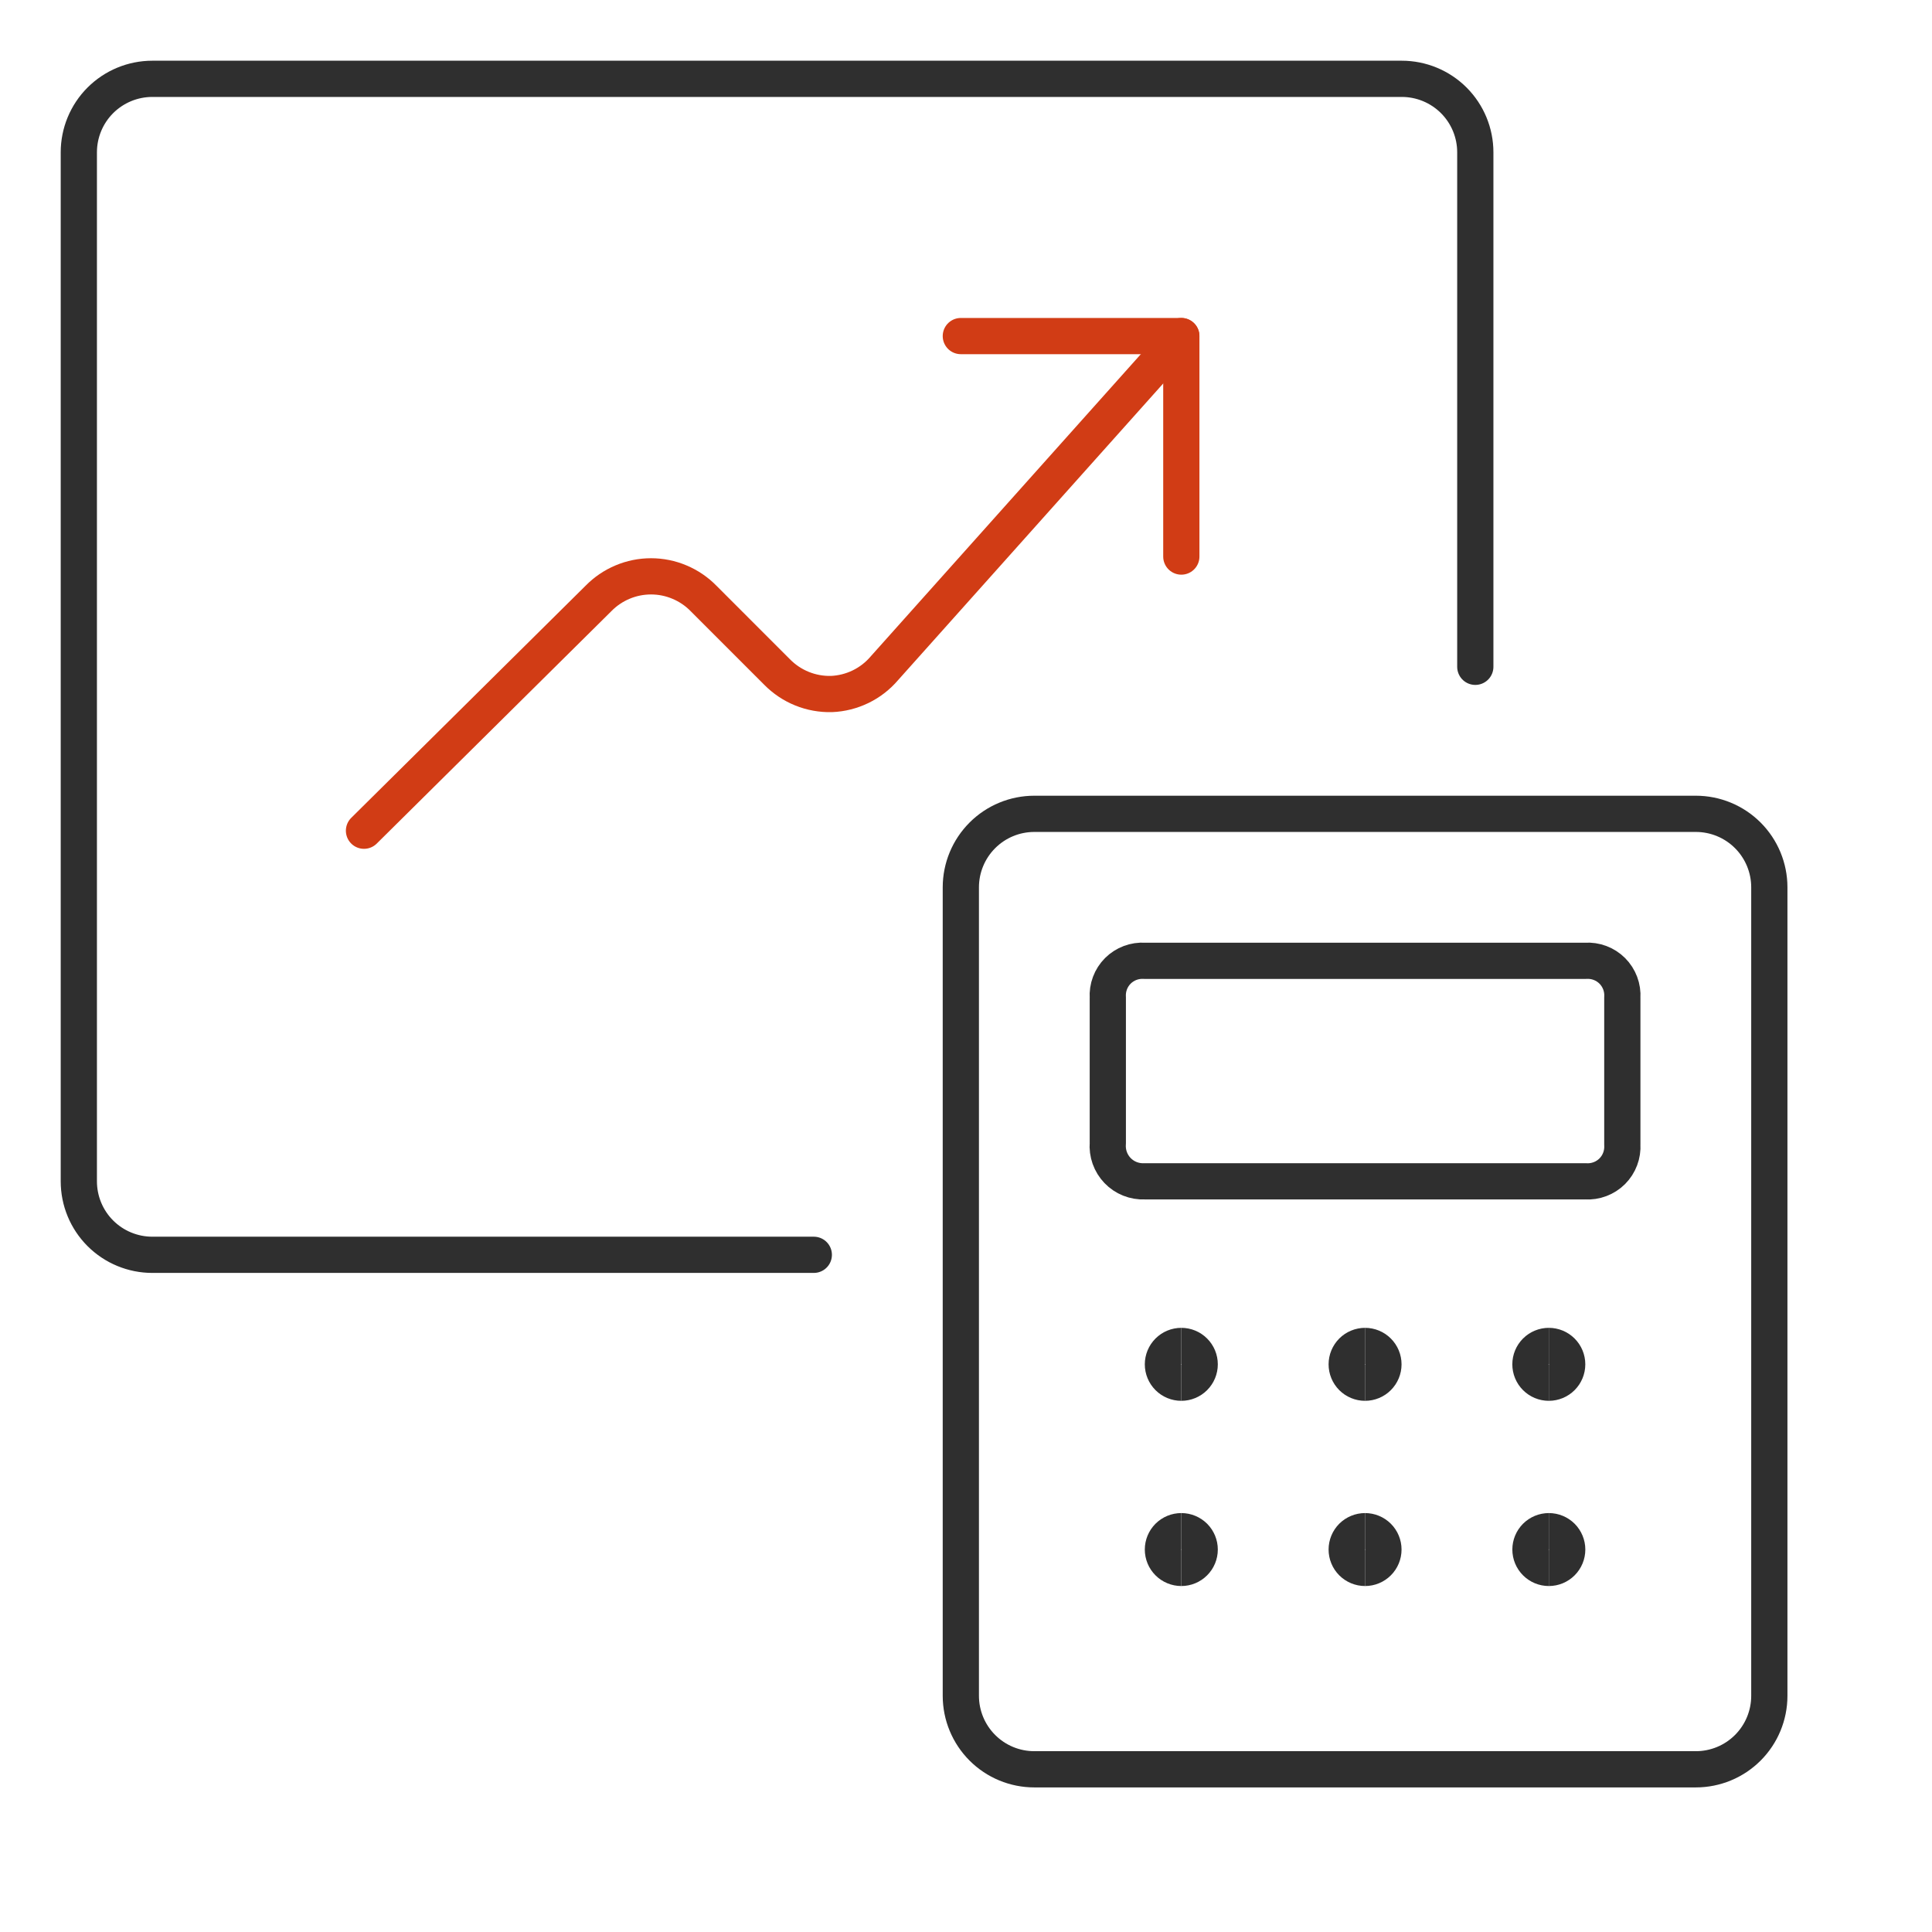 <svg width="80" height="80" viewBox="0 0 80 80" fill="none" xmlns="http://www.w3.org/2000/svg">
<path d="M33.698 51.959H6.307C5.907 51.959 5.512 51.88 5.142 51.727C4.773 51.575 4.438 51.35 4.155 51.068C3.872 50.785 3.648 50.45 3.495 50.08C3.342 49.711 3.264 49.315 3.264 48.916V6.307C3.264 5.5 3.584 4.726 4.155 4.155C4.726 3.585 5.5 3.264 6.307 3.264H58.046C58.853 3.264 59.627 3.585 60.198 4.155C60.769 4.726 61.089 5.5 61.089 6.307V27.611" stroke="#2F2F2F" stroke-width="1.5" stroke-linecap="round" stroke-linejoin="round"/>
<path d="M15.072 34.398L24.781 24.781C25.064 24.491 25.403 24.261 25.776 24.104C26.15 23.946 26.552 23.865 26.957 23.865C27.362 23.865 27.764 23.946 28.137 24.104C28.511 24.261 28.85 24.491 29.133 24.781L32.176 27.825C32.469 28.123 32.82 28.359 33.208 28.516C33.595 28.673 34.011 28.748 34.429 28.738C34.847 28.721 35.258 28.617 35.636 28.434C36.013 28.251 36.348 27.991 36.62 27.672L48.915 13.916" stroke="#D13C15" stroke-width="1.5" stroke-linecap="round" stroke-linejoin="round"/>
<path d="M39.786 13.916H48.916V23.046" stroke="#D13C15" stroke-width="1.5" stroke-linecap="round" stroke-linejoin="round"/>
<path d="M48.915 57.255C48.713 57.255 48.52 57.175 48.377 57.032C48.234 56.889 48.154 56.696 48.154 56.494C48.154 56.292 48.234 56.099 48.377 55.956C48.52 55.813 48.713 55.733 48.915 55.733" stroke="#2F2F2F" stroke-width="1.5"/>
<path d="M48.916 57.255C49.118 57.255 49.311 57.175 49.454 57.032C49.597 56.889 49.677 56.696 49.677 56.494C49.677 56.292 49.597 56.099 49.454 55.956C49.311 55.813 49.118 55.733 48.916 55.733" stroke="#2F2F2F" stroke-width="1.5"/>
<path d="M48.915 64.924C48.713 64.924 48.52 64.844 48.377 64.701C48.234 64.559 48.154 64.365 48.154 64.163C48.154 63.962 48.234 63.768 48.377 63.625C48.52 63.483 48.713 63.403 48.915 63.403" stroke="#2F2F2F" stroke-width="1.5"/>
<path d="M48.916 64.924C49.118 64.924 49.311 64.844 49.454 64.701C49.597 64.559 49.677 64.365 49.677 64.163C49.677 63.962 49.597 63.768 49.454 63.625C49.311 63.483 49.118 63.403 48.916 63.403" stroke="#2F2F2F" stroke-width="1.5"/>
<path d="M56.525 57.255C56.323 57.255 56.129 57.175 55.986 57.032C55.844 56.889 55.764 56.696 55.764 56.494C55.764 56.292 55.844 56.099 55.986 55.956C56.129 55.813 56.323 55.733 56.525 55.733" stroke="#2F2F2F" stroke-width="1.5"/>
<path d="M56.524 57.255C56.726 57.255 56.92 57.175 57.062 57.032C57.205 56.889 57.285 56.696 57.285 56.494C57.285 56.292 57.205 56.099 57.062 55.956C56.92 55.813 56.726 55.733 56.524 55.733" stroke="#2F2F2F" stroke-width="1.5"/>
<path d="M64.133 57.255C63.931 57.255 63.738 57.175 63.595 57.032C63.452 56.889 63.372 56.696 63.372 56.494C63.372 56.292 63.452 56.099 63.595 55.956C63.738 55.813 63.931 55.733 64.133 55.733" stroke="#2F2F2F" stroke-width="1.5"/>
<path d="M64.133 57.255C64.335 57.255 64.528 57.175 64.671 57.032C64.814 56.889 64.894 56.696 64.894 56.494C64.894 56.292 64.814 56.099 64.671 55.956C64.528 55.813 64.335 55.733 64.133 55.733" stroke="#2F2F2F" stroke-width="1.5"/>
<path d="M56.525 64.924C56.323 64.924 56.129 64.844 55.986 64.701C55.844 64.559 55.764 64.365 55.764 64.163C55.764 63.962 55.844 63.768 55.986 63.625C56.129 63.483 56.323 63.403 56.525 63.403" stroke="#2F2F2F" stroke-width="1.5"/>
<path d="M56.524 64.924C56.726 64.924 56.92 64.844 57.062 64.701C57.205 64.559 57.285 64.365 57.285 64.163C57.285 63.962 57.205 63.768 57.062 63.625C56.92 63.483 56.726 63.403 56.524 63.403" stroke="#2F2F2F" stroke-width="1.5"/>
<path d="M64.134 64.924C63.932 64.924 63.739 64.844 63.596 64.701C63.453 64.559 63.373 64.365 63.373 64.163C63.373 63.962 63.453 63.768 63.596 63.625C63.739 63.483 63.932 63.403 64.134 63.403" stroke="#2F2F2F" stroke-width="1.5"/>
<path d="M64.134 64.924C64.336 64.924 64.529 64.844 64.672 64.701C64.814 64.559 64.895 64.365 64.895 64.163C64.895 63.962 64.814 63.768 64.672 63.625C64.529 63.483 64.336 63.403 64.134 63.403" stroke="#2F2F2F" stroke-width="1.5"/>
<path d="M67.177 47.394C67.189 47.597 67.159 47.801 67.087 47.991C67.015 48.182 66.904 48.355 66.76 48.499C66.616 48.643 66.443 48.754 66.252 48.826C66.062 48.898 65.858 48.929 65.655 48.916H47.394C47.187 48.925 46.979 48.89 46.786 48.813C46.593 48.736 46.419 48.619 46.275 48.469C46.131 48.319 46.021 48.14 45.951 47.944C45.882 47.749 45.855 47.54 45.872 47.333V41.307C45.859 41.104 45.889 40.9 45.961 40.709C46.032 40.519 46.144 40.345 46.288 40.201C46.432 40.057 46.605 39.946 46.796 39.874C46.987 39.802 47.191 39.772 47.394 39.785H65.655C65.858 39.772 66.062 39.802 66.253 39.874C66.443 39.946 66.617 40.057 66.761 40.201C66.905 40.345 67.016 40.519 67.088 40.709C67.16 40.9 67.19 41.104 67.177 41.307V47.394Z" stroke="#2F2F2F" stroke-width="1.5" stroke-linecap="round" stroke-linejoin="round"/>
<path d="M70.221 33.699H42.83C42.022 33.699 41.248 34.019 40.678 34.59C40.107 35.161 39.786 35.935 39.786 36.742V70.22C39.786 71.027 40.107 71.801 40.678 72.372C41.248 72.943 42.022 73.263 42.83 73.263H70.221C71.028 73.263 71.802 72.943 72.373 72.372C72.944 71.801 73.264 71.027 73.264 70.22V36.742C73.264 35.935 72.944 35.161 72.373 34.59C71.802 34.019 71.028 33.699 70.221 33.699Z" stroke="#2F2F2F" stroke-width="1.5" stroke-linecap="round" stroke-linejoin="round"/>
</svg>
